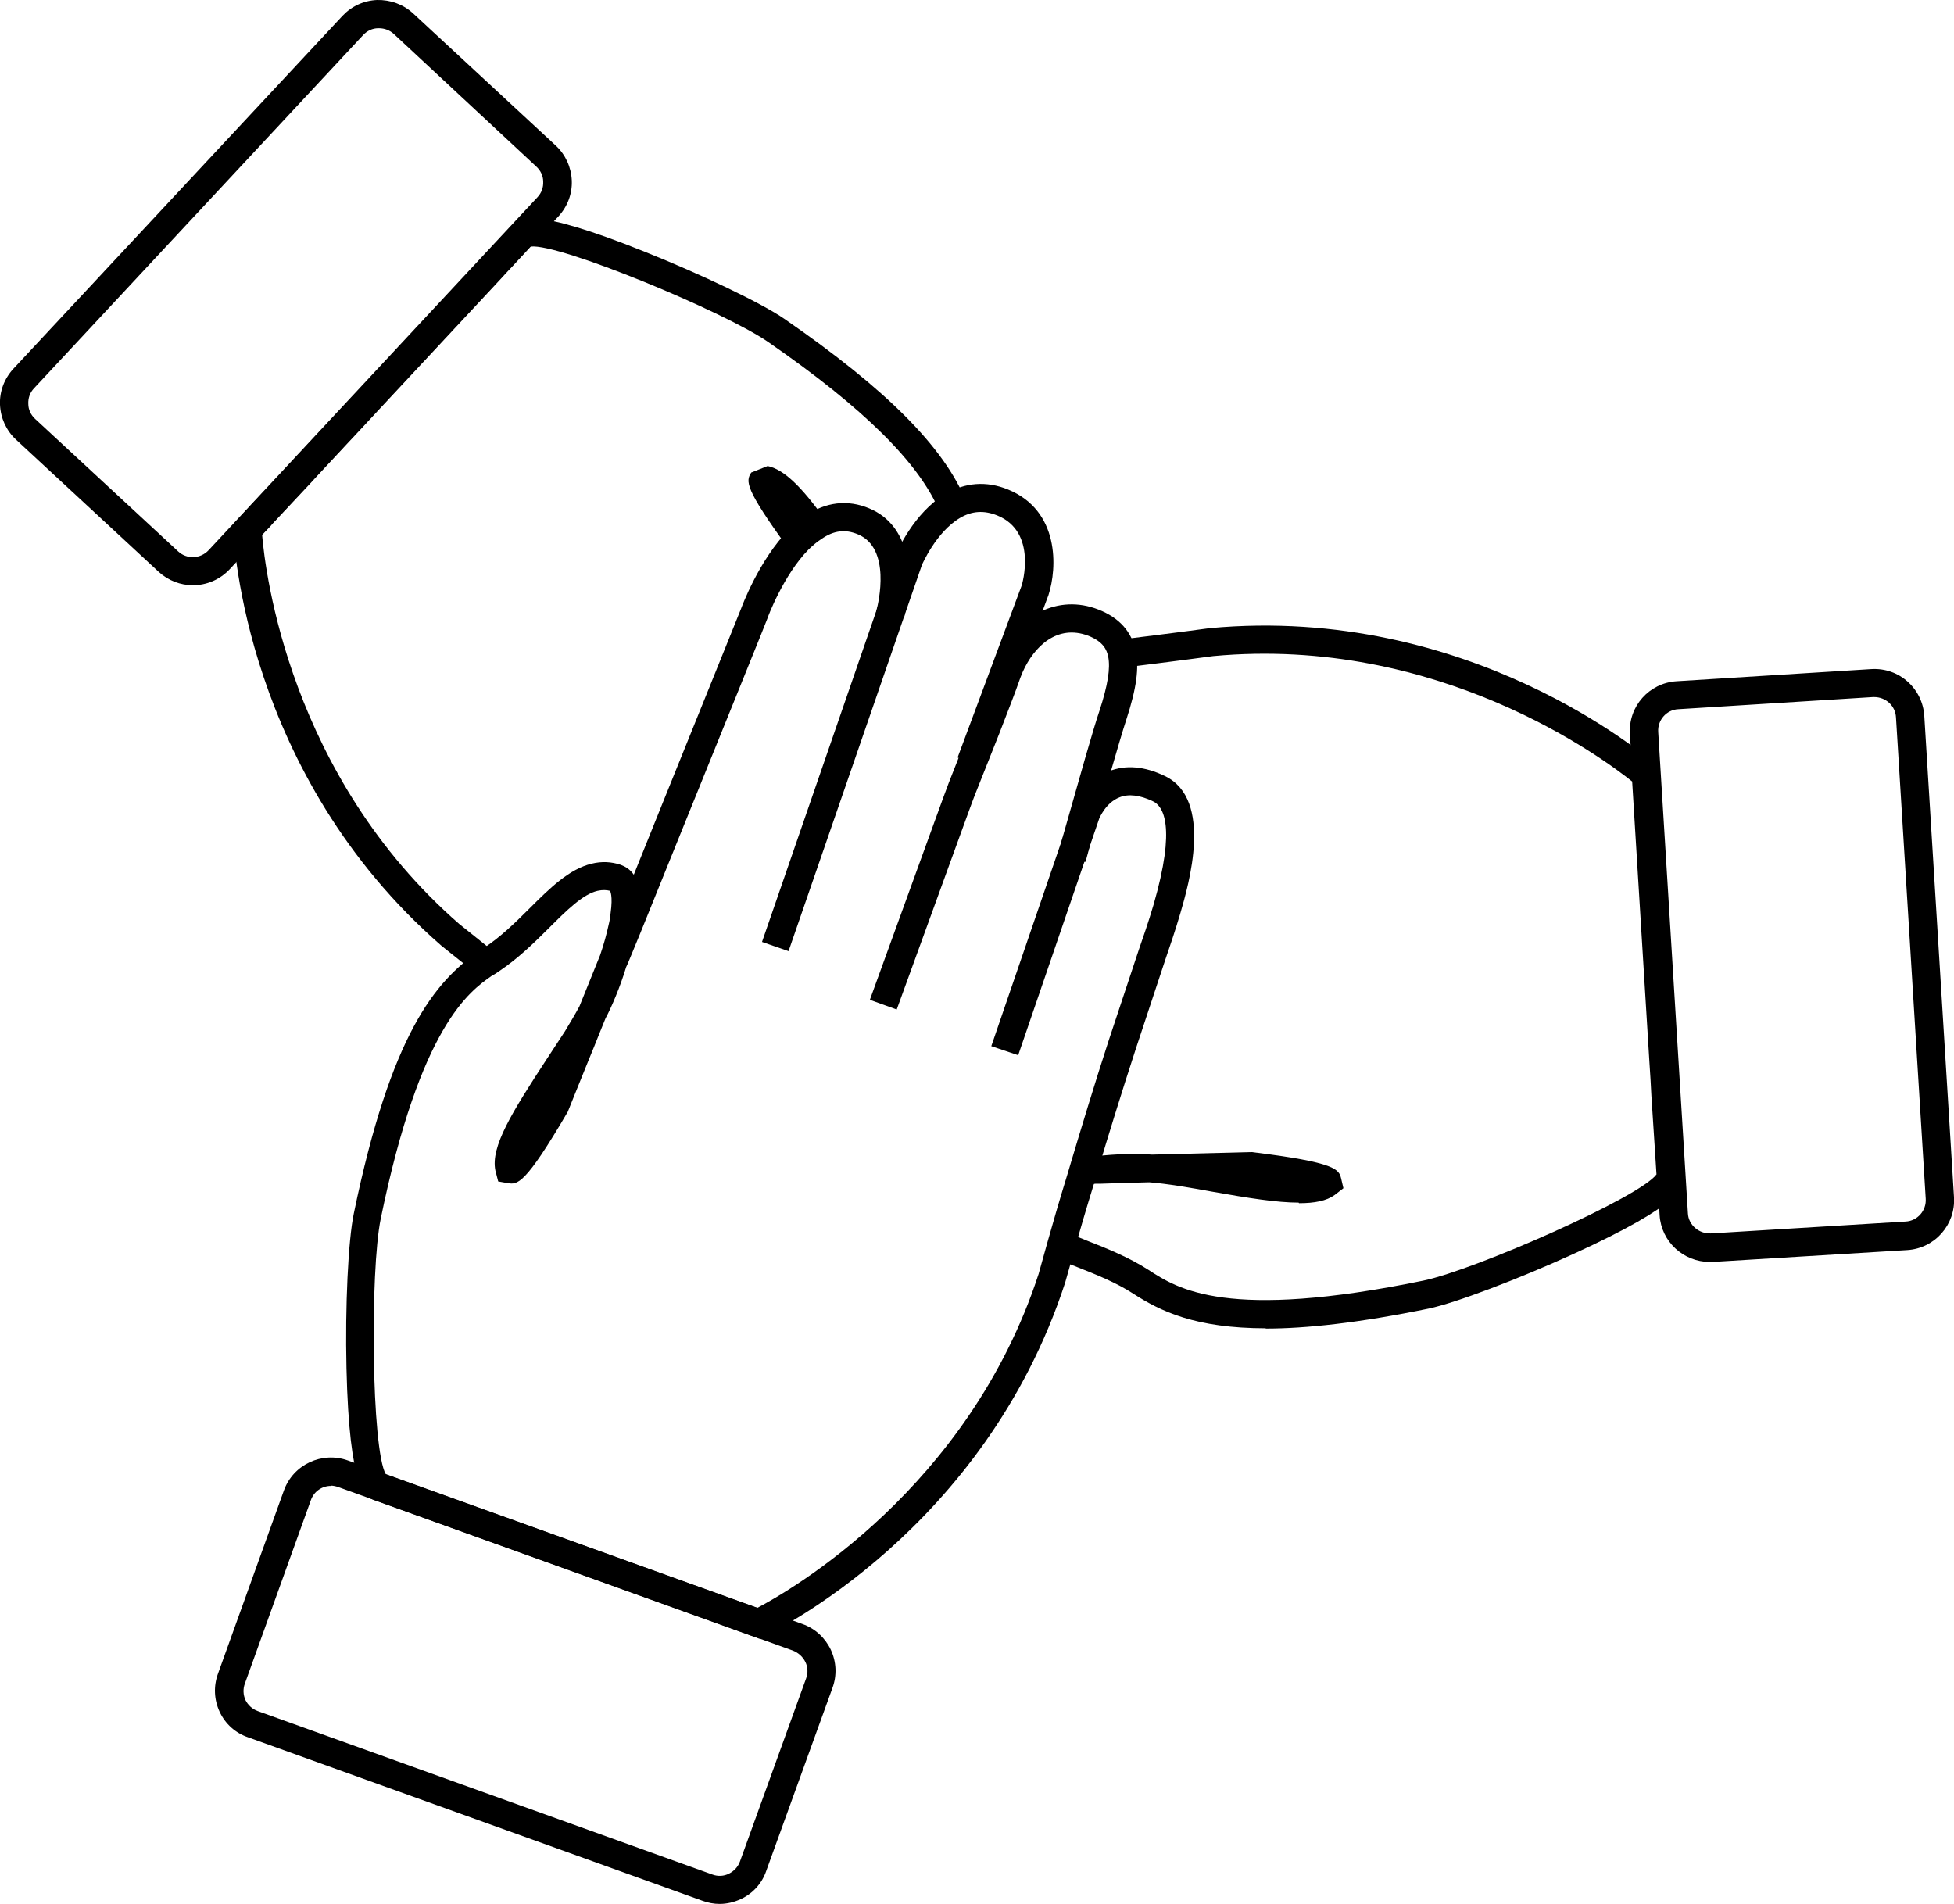 <?xml version="1.0" encoding="UTF-8"?> <svg xmlns="http://www.w3.org/2000/svg" width="117" height="114" viewBox="0 0 117 114" fill="none"><g clip-path="url(#clip0_137_383)"><path d="M53.678 60.441L52.085 59.866L55.865 49.449C56.339 48.13 56.712 47.132 56.814 46.861C56.932 46.557 57.221 45.83 57.559 44.967L58.237 43.259C58.78 41.907 59.221 40.723 59.322 40.435C59.424 40.114 59.526 39.809 59.678 39.522C60.916 36.782 63.373 35.565 65.763 36.495C67.017 36.985 67.763 37.814 68 38.981C68.221 39.979 68.051 41.213 67.441 43.09C67.051 44.257 65.932 48.214 65.576 49.517C65.322 50.396 65.136 51.089 65.051 51.411L64.983 51.614L63.356 51.123L63.407 50.954C63.475 50.667 63.678 49.939 63.932 49.06C64.576 46.794 65.458 43.648 65.831 42.566C66.339 41.01 66.492 40.012 66.356 39.319C66.271 38.913 66.068 38.423 65.17 38.068C63.305 37.357 61.916 38.71 61.237 40.232C61.136 40.469 61.051 40.689 60.966 40.943C60.831 41.348 60.271 42.786 59.848 43.885L59.17 45.593C58.831 46.456 58.543 47.166 58.424 47.47C58.305 47.758 57.949 48.739 57.475 50.041L53.695 60.441H53.678Z" fill="black"></path><path d="M47.237 56.958L45.627 56.4L53.627 33.231C53.695 33.079 54.695 30.711 56.61 29.578C57.779 28.885 59.068 28.783 60.356 29.308C63.458 30.576 63.305 34.009 62.779 35.632L58.932 45.948L57.339 45.356L61.169 35.074C61.203 34.99 62.135 31.844 59.712 30.863C58.915 30.542 58.186 30.593 57.474 31.016C56.051 31.861 55.22 33.789 55.203 33.823L47.22 56.941L47.237 56.958Z" fill="black"></path><path d="M45.475 98.12L22.441 89.834C21.898 89.647 20.915 89.292 20.746 81.919C20.661 78.232 20.848 74.241 21.187 72.651C23.407 61.896 26.068 58.767 28.627 56.992C28.831 56.89 28.915 56.822 28.983 56.755C29.983 56.095 30.865 55.233 31.712 54.387C32.932 53.17 34.085 52.036 35.424 51.715C36.034 51.563 36.61 51.597 37.17 51.783C37.441 51.884 37.729 52.053 37.949 52.375L39.644 48.164C41.983 42.38 44.373 36.444 44.373 36.444C44.407 36.36 45.441 33.519 47.254 31.692C47.593 31.388 47.915 31.1 48.237 30.88C49.441 30.052 50.763 29.899 52.051 30.441C54.526 31.472 54.746 34.499 54.17 36.816L54.136 36.985L52.441 36.732L52.492 36.495C52.593 36.123 53.373 32.825 51.373 31.996C50.61 31.675 49.915 31.76 49.17 32.284C48.898 32.453 48.661 32.673 48.424 32.893C46.915 34.415 45.949 37.002 45.949 37.036C45.949 37.07 43.542 43.006 41.204 48.789L38.339 55.875C38.085 56.501 37.831 57.11 37.593 57.685L37.492 57.905C37.136 59.089 36.61 60.323 36.254 60.983C36 61.592 35.78 62.166 35.559 62.708L35.254 63.452C34.492 65.329 34 66.563 34 66.563C31.407 71.011 30.966 70.927 30.407 70.842L29.831 70.741L29.661 70.081C29.373 68.66 30.644 66.614 32.746 63.401L33.831 61.744C34.136 61.236 34.441 60.729 34.695 60.255L35.932 57.194C36.17 56.501 36.322 55.926 36.441 55.385C36.509 55.114 36.542 54.895 36.559 54.692C36.712 53.609 36.526 53.339 36.526 53.339C36.322 53.288 36.085 53.271 35.78 53.339C34.898 53.542 33.915 54.523 32.865 55.571C32 56.434 31.017 57.397 29.898 58.142C29.78 58.226 29.61 58.344 29.441 58.429C28.119 59.359 25.17 61.405 22.797 72.973C22.153 76.102 22.238 86.79 23.102 88.278L45.339 96.277C47.288 95.262 58 89.123 62.187 76.287L62.729 74.343C63.017 73.328 63.407 71.958 63.898 70.368L64.119 69.624C64.763 67.477 65.526 64.94 66.407 62.234L68.187 56.873C68.441 56.146 68.763 55.216 69.068 54.184C70.441 49.449 69.644 48.265 69.034 47.978C68.254 47.606 67.576 47.521 67.034 47.741C66.204 48.062 65.848 48.975 65.831 48.975L60.966 63.181L59.356 62.64L64.237 48.401C64.271 48.316 64.865 46.777 66.39 46.185C67.407 45.779 68.543 45.881 69.763 46.473C72.661 47.876 71.17 52.983 70.678 54.675C70.373 55.723 70.034 56.704 69.78 57.448L68.017 62.775C67.119 65.532 66.322 68.119 65.678 70.284L65.509 70.859C65.017 72.449 64.627 73.802 64.339 74.816L63.78 76.795C58.949 91.626 46.271 97.731 45.729 97.985L45.407 98.137L45.475 98.12Z" fill="black"></path><path d="M43.085 114C42.746 114 42.39 113.932 42.068 113.814L14.848 104.022C14.102 103.769 13.492 103.227 13.153 102.5C12.814 101.773 12.78 100.961 13.051 100.217L17 89.242C17.559 87.686 19.288 86.891 20.831 87.449L48.051 97.241C48.814 97.511 49.407 98.069 49.746 98.78C50.085 99.507 50.119 100.319 49.847 101.063L45.881 112.021C45.627 112.765 45.085 113.374 44.356 113.712C43.949 113.898 43.526 114 43.085 114ZM19.814 88.971C19.288 88.971 18.797 89.292 18.61 89.834L14.661 100.809C14.542 101.13 14.559 101.485 14.695 101.79C14.848 102.094 15.102 102.331 15.424 102.449L42.661 112.241C42.983 112.36 43.339 112.343 43.644 112.19C43.949 112.038 44.187 111.785 44.305 111.463L48.271 100.488C48.39 100.166 48.373 99.811 48.22 99.507C48.068 99.202 47.814 98.966 47.475 98.83L20.254 89.039C20.102 88.988 19.949 88.954 19.797 88.954L19.814 88.971Z" fill="black"></path><path d="M72.525 70.622L70.915 70.081L71.068 69.607L72.678 70.132L72.525 70.622Z" fill="black"></path><path d="M66.915 63.316L66.779 63.198L67.847 61.879C67.847 61.879 67.932 61.947 68.034 62.031L66.932 63.316H66.915Z" fill="black"></path><path d="M66.915 63.316L66.779 63.198L67.796 61.845C67.796 61.845 67.881 61.913 68.017 62.031L66.915 63.316Z" fill="black"></path><path d="M58.424 44.139L58.441 44.122L58.424 44.139L58.441 44.122L59.576 42.888L59.034 43.564L58.424 44.139Z" fill="black"></path><path d="M28.593 58.361C28.457 58.26 28.339 58.158 28.22 58.057L26.423 56.62C14.644 46.354 14 32.335 13.966 31.743V31.388L14.695 30.61C14.796 30.508 14.898 30.39 15.017 30.255L17.254 27.87C17.44 27.667 17.644 27.447 17.847 27.227L19.39 25.57C20.034 24.877 20.712 24.15 21.407 23.422L28.627 15.677C28.915 15.356 29.22 15.034 29.491 14.747L30.644 13.512C31.051 13.073 31.729 12.312 38.593 15.068C42.017 16.438 45.627 18.163 46.966 19.093C53.068 23.304 56.525 26.771 57.847 30.018L56.271 30.66C55.084 27.769 51.728 24.437 46 20.48C43.356 18.653 33.474 14.561 31.779 14.764L30.745 15.88C30.457 16.184 30.169 16.489 29.881 16.81L22.661 24.555C21.983 25.299 21.288 26.027 20.644 26.72L19.101 28.377C18.898 28.597 18.712 28.8 18.525 29.003L16.305 31.371C16.203 31.506 16.067 31.641 15.949 31.76L15.695 32.03C15.881 34.229 17.322 46.456 27.508 55.334L29.305 56.772C29.407 56.856 29.508 56.941 29.61 57.025L28.593 58.378V58.361Z" fill="black"></path><path d="M47.169 32.791C44.593 29.24 44.644 28.817 44.983 28.293L45.966 27.904C46.915 28.107 47.949 29.071 49.407 31.117L48.508 31.743C48.508 31.743 48.542 31.776 48.542 31.793L47.169 32.791Z" fill="black"></path><path d="M34.271 63.08L34.136 62.961L35.085 61.558L35.254 61.676L34.271 63.08Z" fill="black"></path><path d="M11.542 35.041C10.813 35.041 10.085 34.77 9.508 34.246L0.949 26.314C0.373 25.773 0.034 25.029 -0 24.234C-0.034 23.439 0.254 22.678 0.796 22.086L20.508 0.947C21.051 0.372 21.779 0.034 22.576 1.41017e-05C23.373 -0.017 24.135 0.254 24.729 0.795L33.288 8.726C33.864 9.267 34.203 10.012 34.237 10.806C34.271 11.601 33.983 12.362 33.44 12.954L13.745 34.093C13.152 34.719 12.356 35.041 11.559 35.041H11.542ZM22.695 1.691C22.695 1.691 22.661 1.691 22.644 1.691C22.305 1.691 21.983 1.843 21.745 2.097L2.034 23.253C1.796 23.507 1.678 23.828 1.695 24.183C1.695 24.522 1.847 24.843 2.101 25.08L10.661 33.011C11.186 33.502 12 33.468 12.491 32.944L32.186 11.804C32.423 11.55 32.542 11.229 32.525 10.874C32.525 10.536 32.373 10.214 32.118 9.978L23.576 2.029C23.339 1.81 23.017 1.691 22.695 1.691Z" fill="black"></path><path d="M37.526 55.723C37.339 55.656 37.187 55.588 37.034 55.503L37.865 54.032C37.865 54.032 38.034 54.117 38.119 54.15L37.526 55.74V55.723Z" fill="black"></path><path d="M34.322 63.942C34.221 63.925 34.136 63.891 34.051 63.874L33.882 63.824L34.255 62.166C34.356 62.183 34.441 62.217 34.526 62.234L34.695 62.285L34.322 63.942Z" fill="black"></path><path d="M37.559 54.742H37.305V56.434H37.559V54.742Z" fill="black"></path><path d="M60.834 60.651L60.614 60.668L60.747 62.354L60.966 62.337L60.834 60.651Z" fill="black"></path><path d="M75.814 79.534C71.559 79.534 69.475 78.503 67.847 77.454C66.831 76.795 65.644 76.321 64.492 75.865C64.051 75.696 63.627 75.526 63.237 75.357L63.898 73.802C64.288 73.971 64.695 74.123 65.102 74.292C66.271 74.749 67.61 75.29 68.763 76.034C70.525 77.184 73.475 79.095 85.237 76.677C88.373 76.017 98.186 71.688 99.186 70.318L98.881 65.616C98.847 64.974 98.814 64.297 98.763 63.621L97.729 46.794C96.017 45.424 86.119 38.034 72.644 39.285C72.644 39.285 70.525 39.573 67.22 39.979L67.017 38.304C70.322 37.899 72.441 37.611 72.441 37.611C87.983 36.174 98.644 45.356 99.102 45.745L99.373 45.982L100.441 63.519C100.492 64.213 100.525 64.889 100.559 65.532L100.864 70.402C100.864 71.011 100.864 72.043 94.203 75.087C90.864 76.609 87.153 78.013 85.559 78.351C81.356 79.213 78.203 79.551 75.763 79.551L75.814 79.534Z" fill="black"></path><path d="M60.305 40.74V39.793L60.067 39.116L60.305 39.606V39.048L60.339 39.657L60.83 40.621L60.305 40.74Z" fill="black"></path><path d="M77.762 72.009C76.474 72.009 74.745 71.738 72.559 71.349C71.254 71.112 69.898 70.876 68.813 70.791C67.949 70.808 66.966 70.842 65.932 70.876H65.61C65.356 70.91 65.203 70.91 65.05 70.943V70.91H64.932V70.216L64.779 69.286C64.779 69.286 64.881 69.286 64.932 69.269V69.235H65.61C66.813 69.083 68.169 69.066 68.966 69.134L74.949 68.982C80.067 69.607 80.169 70.03 80.305 70.571L80.44 71.146L79.915 71.552C79.423 71.907 78.712 72.043 77.779 72.043L77.762 72.009Z" fill="black"></path><path d="M102.373 75.56C100.797 75.56 99.475 74.343 99.373 72.77L97.594 43.953C97.492 42.295 98.746 40.892 100.39 40.79L112.051 40.063C113.729 39.962 115.119 41.23 115.221 42.87L117 71.688C117.102 73.328 115.848 74.749 114.204 74.85L102.543 75.56C102.543 75.56 102.424 75.56 102.373 75.56ZM112.221 41.737C112.221 41.737 112.17 41.737 112.153 41.737L100.492 42.465C99.78 42.498 99.238 43.124 99.289 43.834L101.068 72.651C101.102 73.362 101.746 73.886 102.441 73.852L114.102 73.142C114.814 73.108 115.356 72.482 115.306 71.772L113.526 42.955C113.492 42.262 112.916 41.737 112.221 41.737Z" fill="black"></path></g><defs><clipPath id="clip0_137_383"><rect width="117" height="114" fill="white"></rect></clipPath></defs></svg> 